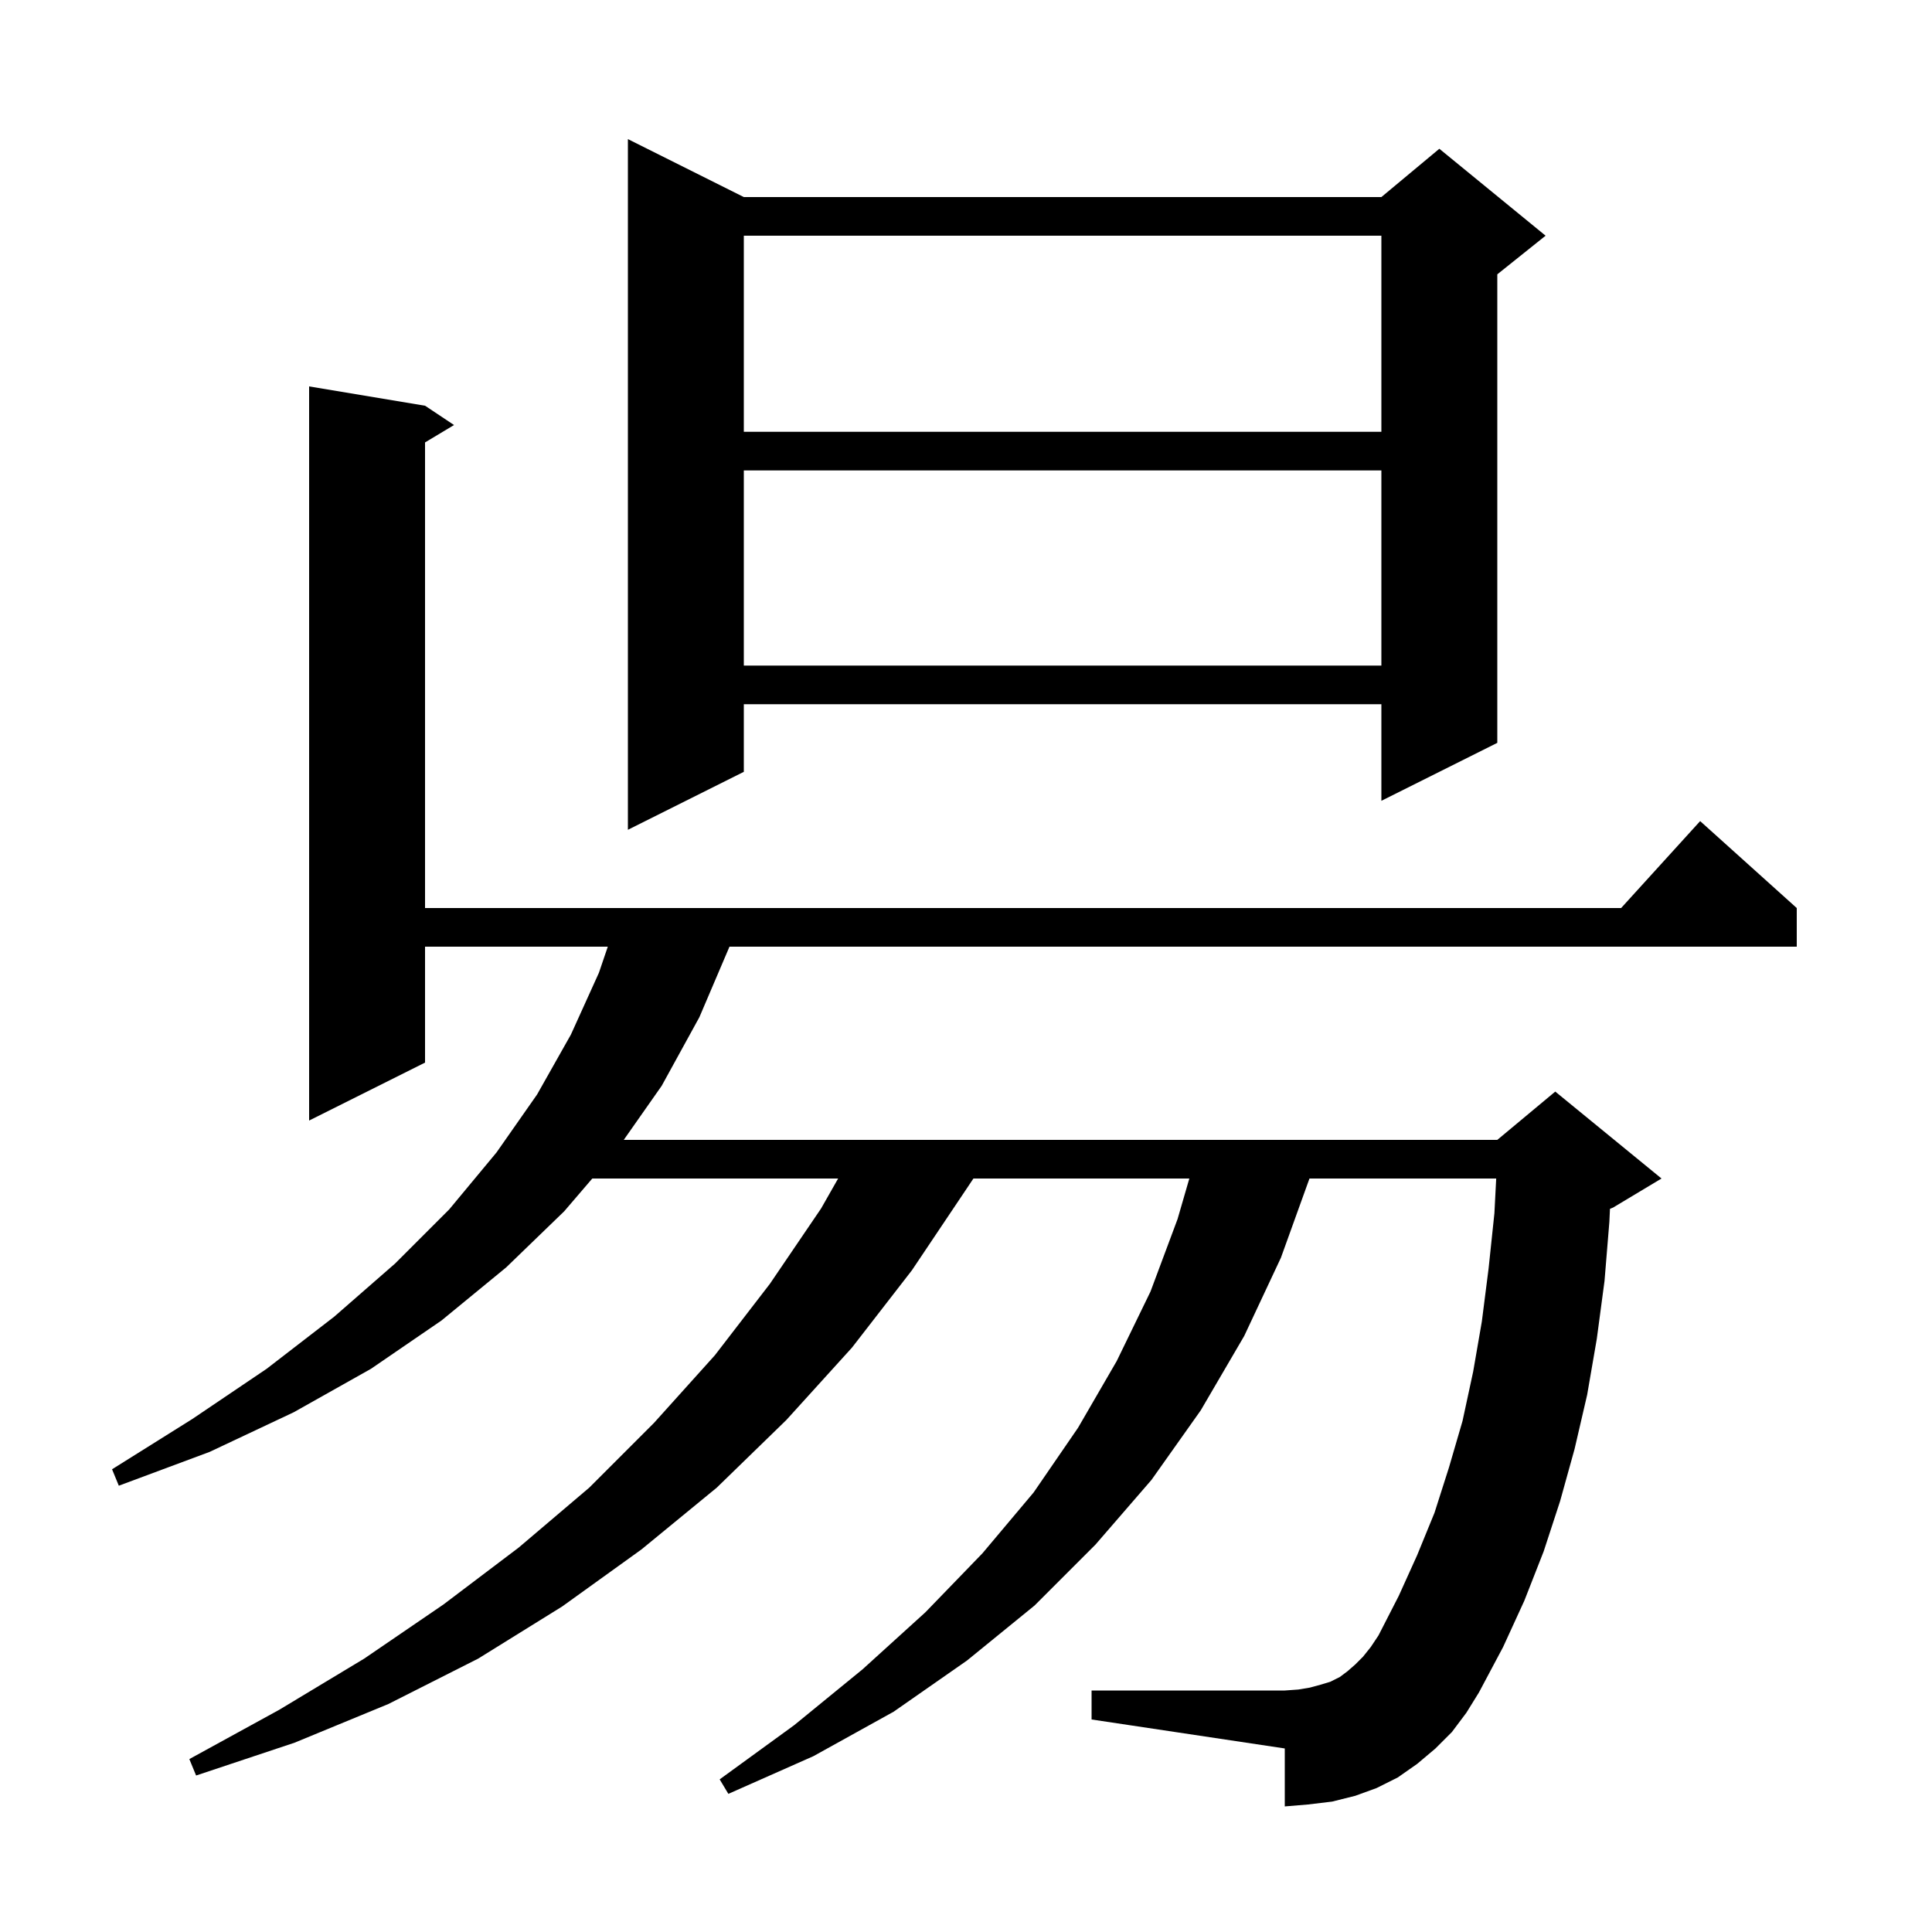 <svg xmlns="http://www.w3.org/2000/svg" xmlns:xlink="http://www.w3.org/1999/xlink" version="1.1" baseProfile="full" viewBox="0 0 200 200" width="200" height="200"><g fill="currentColor"><path d="M 150.3 179.3 L 148.6 181.0 L 146.7 182.6 L 144.7 184.0 L 142.5 185.1 L 140.3 185.9 L 137.9 186.5 L 135.4 186.8 L 133.0 187.0 L 133.0 181.0 L 113.0 178.0 L 113.0 175.0 L 133.0 175.0 L 134.4 174.9 L 135.6 174.7 L 136.7 174.4 L 137.7 174.1 L 138.7 173.6 L 139.5 173.0 L 140.3 172.3 L 141.1 171.5 L 141.9 170.5 L 142.7 169.3 L 144.8 165.2 L 146.7 161.0 L 148.5 156.6 L 150.0 151.9 L 151.4 147.1 L 152.5 142.0 L 153.4 136.8 L 154.1 131.3 L 154.7 125.6 L 154.886 122.0 L 135.556 122.0 L 132.6 130.2 L 128.8 138.3 L 124.3 146.0 L 119.2 153.2 L 113.4 159.9 L 107.1 166.2 L 100.1 171.9 L 92.5 177.2 L 84.2 181.8 L 75.4 185.7 L 74.5 184.2 L 82.2 178.6 L 89.3 172.8 L 95.8 166.9 L 101.7 160.8 L 107.0 154.5 L 111.6 147.8 L 115.6 140.9 L 119.1 133.7 L 121.9 126.2 L 123.119 122.0 L 100.767 122.0 L 100.1 123.0 L 94.4 131.5 L 88.2 139.5 L 81.4 147.0 L 74.2 154.0 L 66.4 160.4 L 58.2 166.3 L 49.5 171.7 L 40.2 176.4 L 30.5 180.4 L 20.3 183.8 L 19.6 182.1 L 28.9 177.0 L 37.7 171.7 L 45.9 166.1 L 53.7 160.2 L 61.0 154.0 L 67.7 147.3 L 74.0 140.3 L 79.7 132.9 L 85.0 125.1 L 86.763 122.0 L 61.314 122.0 L 58.4 125.4 L 52.4 131.2 L 45.7 136.7 L 38.4 141.7 L 30.4 146.2 L 21.7 150.3 L 12.3 153.8 L 11.6 152.1 L 19.9 146.9 L 27.6 141.7 L 34.6 136.3 L 40.9 130.8 L 46.5 125.2 L 51.4 119.3 L 55.6 113.3 L 59.1 107.1 L 62.0 100.7 L 62.919 98.0 L 44.0 98.0 L 44.0 110.0 L 32.0 116.0 L 32.0 40.0 L 44.0 42.0 L 47.0 44.0 L 44.0 45.8 L 44.0 94.0 L 167.818 94.0 L 176.0 85.0 L 186.0 94.0 L 186.0 98.0 L 75.515 98.0 L 72.4 105.3 L 68.5 112.4 L 64.572 118.0 L 155.0 118.0 L 161.0 113.0 L 172.0 122.0 L 167.0 125.0 L 166.664 125.14 L 166.6 126.5 L 166.1 132.6 L 165.3 138.6 L 164.3 144.4 L 163.0 150.0 L 161.5 155.4 L 159.8 160.6 L 157.8 165.7 L 155.6 170.5 L 153.1 175.2 L 151.8 177.3 Z M 77.0 20.4 L 143.0 20.4 L 149.0 15.4 L 160.0 24.4 L 155.0 28.4 L 155.0 76.9 L 143.0 82.9 L 143.0 72.9 L 77.0 72.9 L 77.0 79.9 L 65.0 85.9 L 65.0 14.4 Z M 77.0 48.7 L 77.0 68.9 L 143.0 68.9 L 143.0 48.7 Z M 77.0 24.4 L 77.0 44.7 L 143.0 44.7 L 143.0 24.4 Z "/></g></svg>